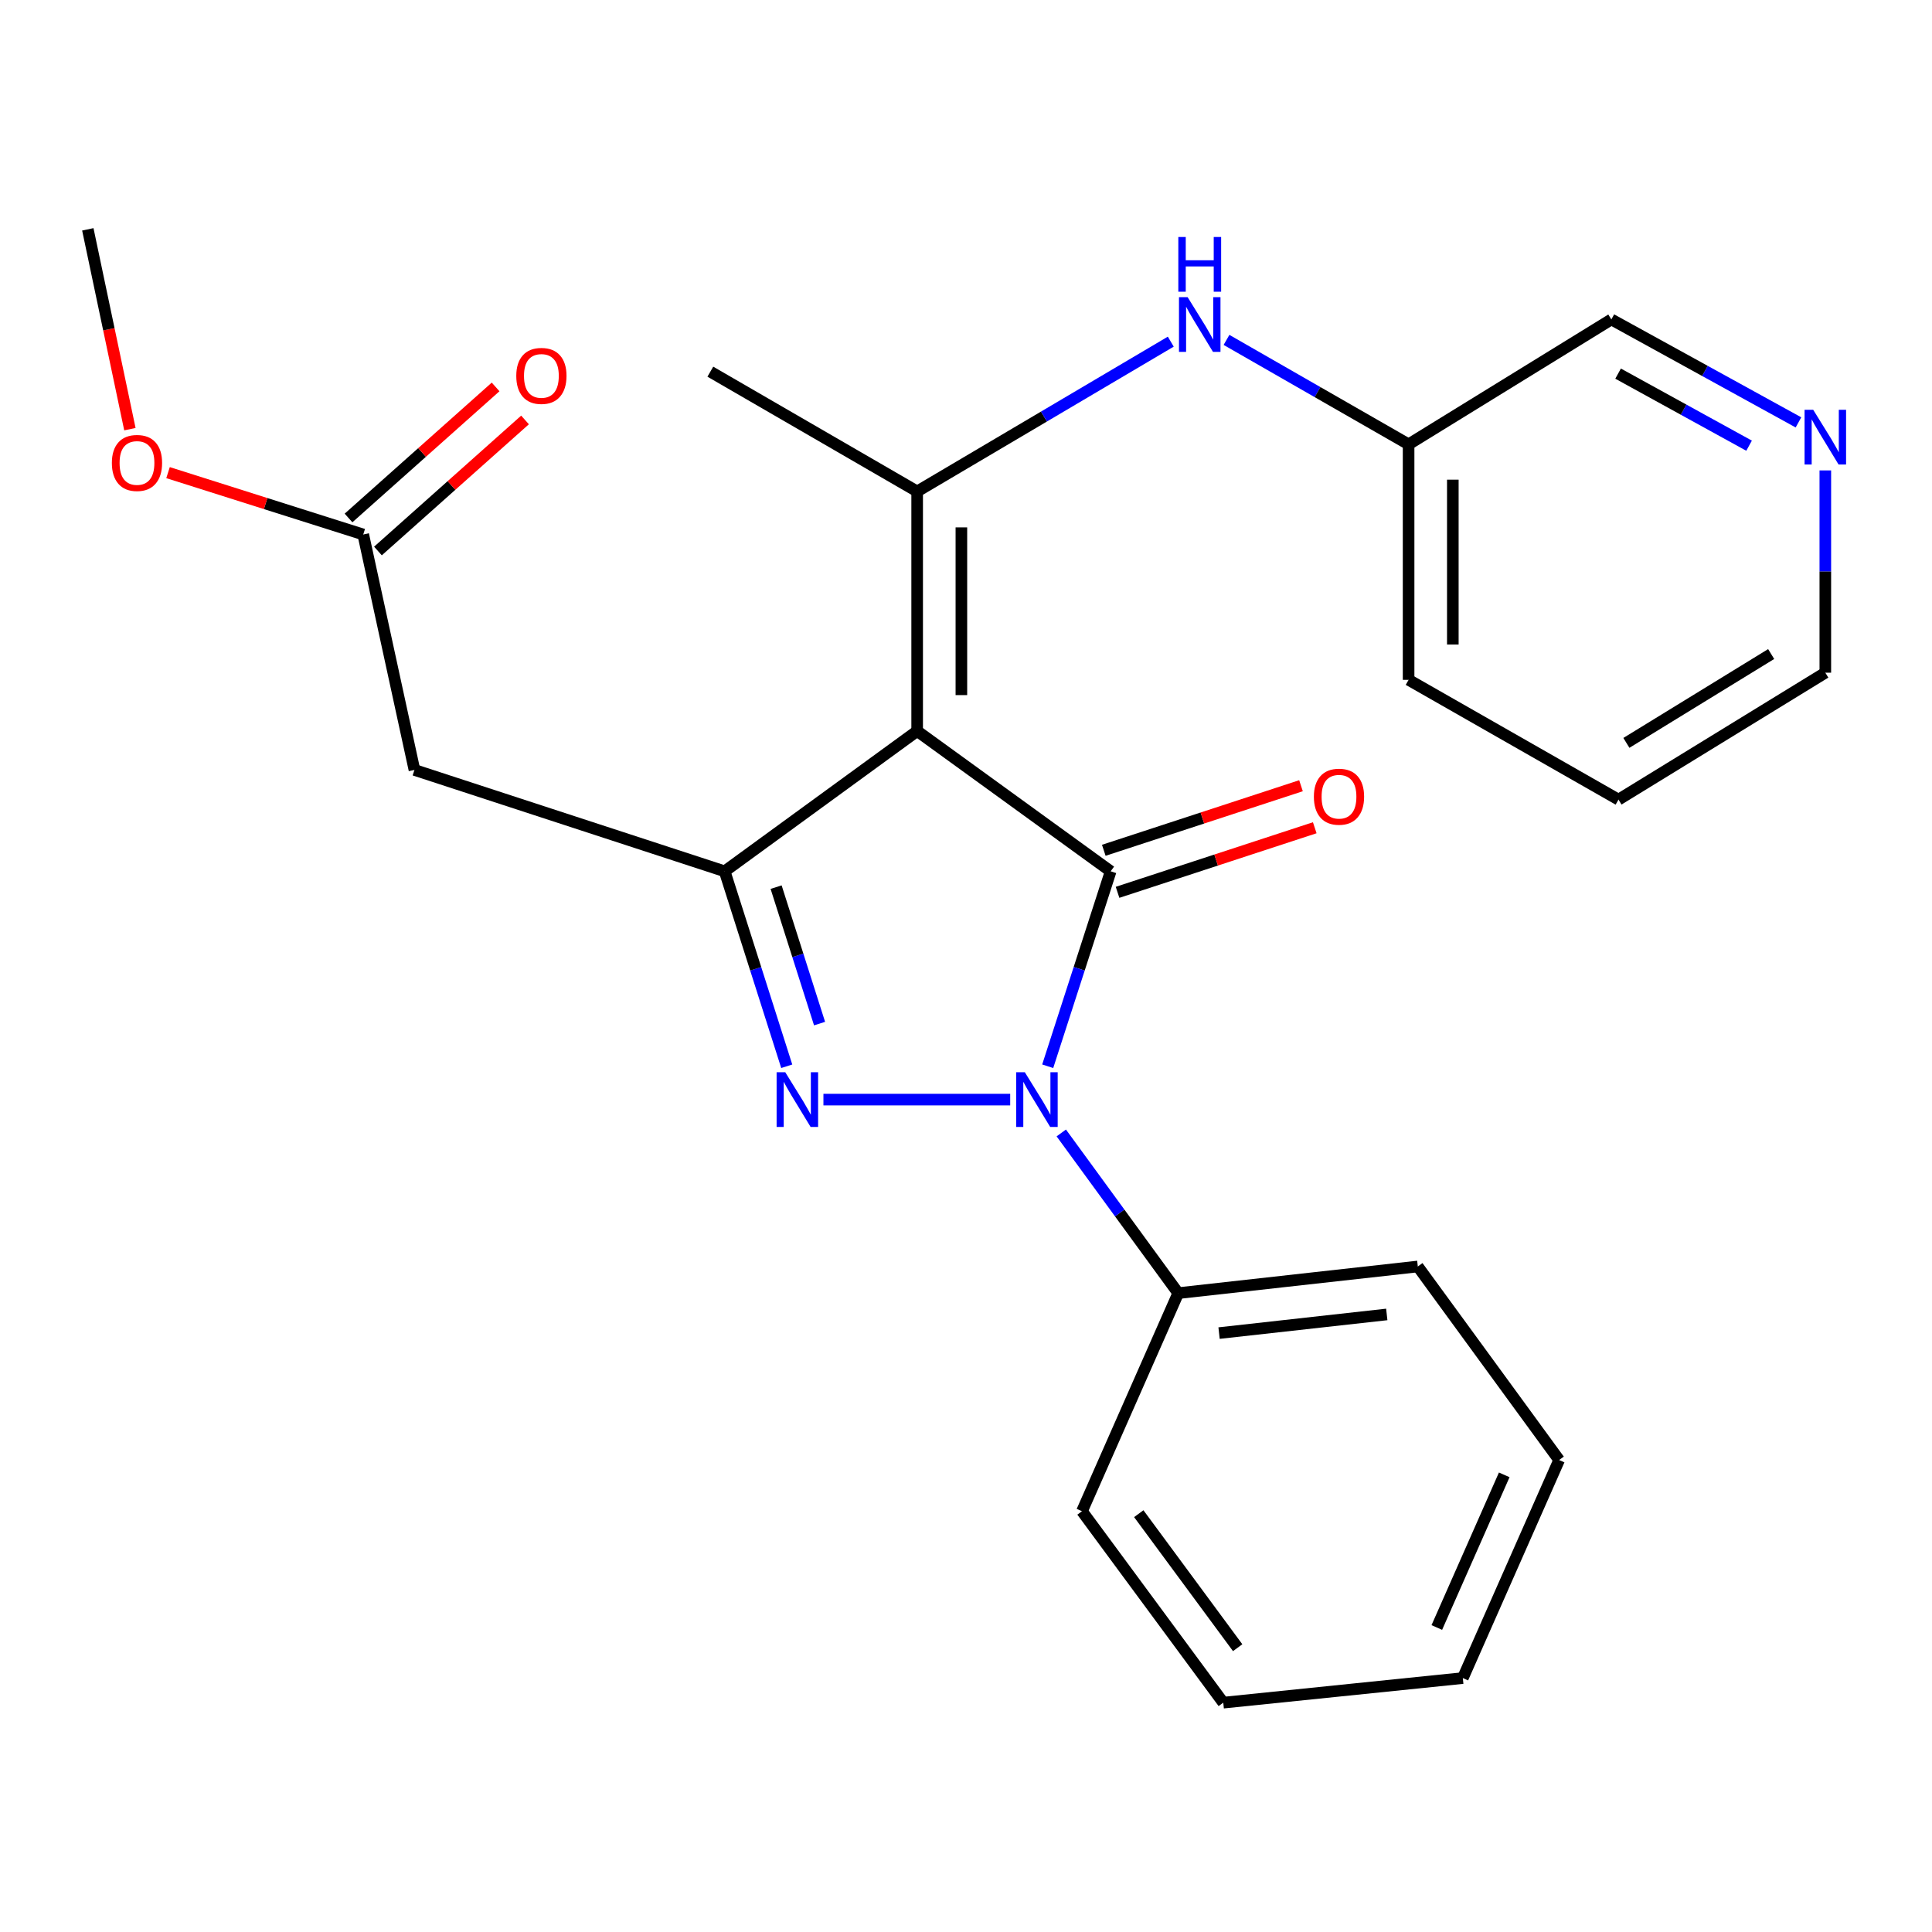 <?xml version='1.0' encoding='iso-8859-1'?>
<svg version='1.1' baseProfile='full'
              xmlns='http://www.w3.org/2000/svg'
                      xmlns:rdkit='http://www.rdkit.org/xml'
                      xmlns:xlink='http://www.w3.org/1999/xlink'
                  xml:space='preserve'
width='1000px' height='1000px' viewBox='0 0 1000 1000'>
<!-- END OF HEADER -->
<rect style='opacity:1.0;fill:#FFFFFF;stroke:none' width='1000' height='1000' x='0' y='0'> </rect>
<path class='bond-0' d='M 474.72,378.386 L 574.88,450.988' style='fill:none;fill-rule:evenodd;stroke:#000000;stroke-width:6px;stroke-linecap:butt;stroke-linejoin:miter;stroke-opacity:1' />
<path class='bond-3' d='M 474.72,378.386 L 375.082,450.988' style='fill:none;fill-rule:evenodd;stroke:#000000;stroke-width:6px;stroke-linecap:butt;stroke-linejoin:miter;stroke-opacity:1' />
<path class='bond-4' d='M 474.72,378.386 L 474.72,254.369' style='fill:none;fill-rule:evenodd;stroke:#000000;stroke-width:6px;stroke-linecap:butt;stroke-linejoin:miter;stroke-opacity:1' />
<path class='bond-4' d='M 497.611,359.784 L 497.611,272.972' style='fill:none;fill-rule:evenodd;stroke:#000000;stroke-width:6px;stroke-linecap:butt;stroke-linejoin:miter;stroke-opacity:1' />
<path class='bond-1' d='M 574.88,450.988 L 558.586,501.44' style='fill:none;fill-rule:evenodd;stroke:#000000;stroke-width:6px;stroke-linecap:butt;stroke-linejoin:miter;stroke-opacity:1' />
<path class='bond-1' d='M 558.586,501.44 L 542.292,551.891' style='fill:none;fill-rule:evenodd;stroke:#0000FF;stroke-width:6px;stroke-linecap:butt;stroke-linejoin:miter;stroke-opacity:1' />
<path class='bond-8' d='M 578.442,461.865 L 629.478,445.154' style='fill:none;fill-rule:evenodd;stroke:#000000;stroke-width:6px;stroke-linecap:butt;stroke-linejoin:miter;stroke-opacity:1' />
<path class='bond-8' d='M 629.478,445.154 L 680.513,428.442' style='fill:none;fill-rule:evenodd;stroke:#FF0000;stroke-width:6px;stroke-linecap:butt;stroke-linejoin:miter;stroke-opacity:1' />
<path class='bond-8' d='M 571.319,440.111 L 622.354,423.4' style='fill:none;fill-rule:evenodd;stroke:#000000;stroke-width:6px;stroke-linecap:butt;stroke-linejoin:miter;stroke-opacity:1' />
<path class='bond-8' d='M 622.354,423.4 L 673.39,406.688' style='fill:none;fill-rule:evenodd;stroke:#FF0000;stroke-width:6px;stroke-linecap:butt;stroke-linejoin:miter;stroke-opacity:1' />
<path class='bond-9' d='M 549.318,586.416 L 579.585,627.872' style='fill:none;fill-rule:evenodd;stroke:#0000FF;stroke-width:6px;stroke-linecap:butt;stroke-linejoin:miter;stroke-opacity:1' />
<path class='bond-9' d='M 579.585,627.872 L 609.852,669.328' style='fill:none;fill-rule:evenodd;stroke:#000000;stroke-width:6px;stroke-linecap:butt;stroke-linejoin:miter;stroke-opacity:1' />
<path class='bond-25' d='M 522.876,569.156 L 426.206,569.156' style='fill:none;fill-rule:evenodd;stroke:#0000FF;stroke-width:6px;stroke-linecap:butt;stroke-linejoin:miter;stroke-opacity:1' />
<path class='bond-2' d='M 407.215,551.895 L 391.149,501.442' style='fill:none;fill-rule:evenodd;stroke:#0000FF;stroke-width:6px;stroke-linecap:butt;stroke-linejoin:miter;stroke-opacity:1' />
<path class='bond-2' d='M 391.149,501.442 L 375.082,450.988' style='fill:none;fill-rule:evenodd;stroke:#000000;stroke-width:6px;stroke-linecap:butt;stroke-linejoin:miter;stroke-opacity:1' />
<path class='bond-2' d='M 424.207,529.813 L 412.96,494.496' style='fill:none;fill-rule:evenodd;stroke:#0000FF;stroke-width:6px;stroke-linecap:butt;stroke-linejoin:miter;stroke-opacity:1' />
<path class='bond-2' d='M 412.96,494.496 L 401.714,459.179' style='fill:none;fill-rule:evenodd;stroke:#000000;stroke-width:6px;stroke-linecap:butt;stroke-linejoin:miter;stroke-opacity:1' />
<path class='bond-5' d='M 375.082,450.988 L 214.516,398.517' style='fill:none;fill-rule:evenodd;stroke:#000000;stroke-width:6px;stroke-linecap:butt;stroke-linejoin:miter;stroke-opacity:1' />
<path class='bond-6' d='M 474.72,254.369 L 540.357,215.601' style='fill:none;fill-rule:evenodd;stroke:#000000;stroke-width:6px;stroke-linecap:butt;stroke-linejoin:miter;stroke-opacity:1' />
<path class='bond-6' d='M 540.357,215.601 L 605.993,176.834' style='fill:none;fill-rule:evenodd;stroke:#0000FF;stroke-width:6px;stroke-linecap:butt;stroke-linejoin:miter;stroke-opacity:1' />
<path class='bond-13' d='M 474.72,254.369 L 367.668,192.373' style='fill:none;fill-rule:evenodd;stroke:#000000;stroke-width:6px;stroke-linecap:butt;stroke-linejoin:miter;stroke-opacity:1' />
<path class='bond-7' d='M 214.516,398.517 L 188.013,276.649' style='fill:none;fill-rule:evenodd;stroke:#000000;stroke-width:6px;stroke-linecap:butt;stroke-linejoin:miter;stroke-opacity:1' />
<path class='bond-12' d='M 634.836,175.929 L 681.962,202.96' style='fill:none;fill-rule:evenodd;stroke:#0000FF;stroke-width:6px;stroke-linecap:butt;stroke-linejoin:miter;stroke-opacity:1' />
<path class='bond-12' d='M 681.962,202.96 L 729.088,229.99' style='fill:none;fill-rule:evenodd;stroke:#000000;stroke-width:6px;stroke-linecap:butt;stroke-linejoin:miter;stroke-opacity:1' />
<path class='bond-11' d='M 195.628,285.195 L 233.69,251.28' style='fill:none;fill-rule:evenodd;stroke:#000000;stroke-width:6px;stroke-linecap:butt;stroke-linejoin:miter;stroke-opacity:1' />
<path class='bond-11' d='M 233.69,251.28 L 271.752,217.364' style='fill:none;fill-rule:evenodd;stroke:#FF0000;stroke-width:6px;stroke-linecap:butt;stroke-linejoin:miter;stroke-opacity:1' />
<path class='bond-11' d='M 180.399,268.104 L 218.461,234.189' style='fill:none;fill-rule:evenodd;stroke:#000000;stroke-width:6px;stroke-linecap:butt;stroke-linejoin:miter;stroke-opacity:1' />
<path class='bond-11' d='M 218.461,234.189 L 256.523,200.274' style='fill:none;fill-rule:evenodd;stroke:#FF0000;stroke-width:6px;stroke-linecap:butt;stroke-linejoin:miter;stroke-opacity:1' />
<path class='bond-14' d='M 188.013,276.649 L 137.493,260.641' style='fill:none;fill-rule:evenodd;stroke:#000000;stroke-width:6px;stroke-linecap:butt;stroke-linejoin:miter;stroke-opacity:1' />
<path class='bond-14' d='M 137.493,260.641 L 86.973,244.633' style='fill:none;fill-rule:evenodd;stroke:#FF0000;stroke-width:6px;stroke-linecap:butt;stroke-linejoin:miter;stroke-opacity:1' />
<path class='bond-17' d='M 609.852,669.328 L 733.857,655.53' style='fill:none;fill-rule:evenodd;stroke:#000000;stroke-width:6px;stroke-linecap:butt;stroke-linejoin:miter;stroke-opacity:1' />
<path class='bond-17' d='M 630.985,690.009 L 717.788,680.35' style='fill:none;fill-rule:evenodd;stroke:#000000;stroke-width:6px;stroke-linecap:butt;stroke-linejoin:miter;stroke-opacity:1' />
<path class='bond-18' d='M 609.852,669.328 L 560.04,782.205' style='fill:none;fill-rule:evenodd;stroke:#000000;stroke-width:6px;stroke-linecap:butt;stroke-linejoin:miter;stroke-opacity:1' />
<path class='bond-10' d='M 930.883,218.629 L 882.456,191.983' style='fill:none;fill-rule:evenodd;stroke:#0000FF;stroke-width:6px;stroke-linecap:butt;stroke-linejoin:miter;stroke-opacity:1' />
<path class='bond-10' d='M 882.456,191.983 L 834.03,165.337' style='fill:none;fill-rule:evenodd;stroke:#000000;stroke-width:6px;stroke-linecap:butt;stroke-linejoin:miter;stroke-opacity:1' />
<path class='bond-10' d='M 905.32,230.69 L 871.421,212.038' style='fill:none;fill-rule:evenodd;stroke:#0000FF;stroke-width:6px;stroke-linecap:butt;stroke-linejoin:miter;stroke-opacity:1' />
<path class='bond-10' d='M 871.421,212.038 L 837.522,193.386' style='fill:none;fill-rule:evenodd;stroke:#000000;stroke-width:6px;stroke-linecap:butt;stroke-linejoin:miter;stroke-opacity:1' />
<path class='bond-26' d='M 944.783,243.485 L 944.783,295.834' style='fill:none;fill-rule:evenodd;stroke:#0000FF;stroke-width:6px;stroke-linecap:butt;stroke-linejoin:miter;stroke-opacity:1' />
<path class='bond-26' d='M 944.783,295.834 L 944.783,348.183' style='fill:none;fill-rule:evenodd;stroke:#000000;stroke-width:6px;stroke-linecap:butt;stroke-linejoin:miter;stroke-opacity:1' />
<path class='bond-15' d='M 729.088,229.99 L 834.03,165.337' style='fill:none;fill-rule:evenodd;stroke:#000000;stroke-width:6px;stroke-linecap:butt;stroke-linejoin:miter;stroke-opacity:1' />
<path class='bond-19' d='M 729.088,229.99 L 729.088,351.884' style='fill:none;fill-rule:evenodd;stroke:#000000;stroke-width:6px;stroke-linecap:butt;stroke-linejoin:miter;stroke-opacity:1' />
<path class='bond-19' d='M 751.979,248.274 L 751.979,333.6' style='fill:none;fill-rule:evenodd;stroke:#000000;stroke-width:6px;stroke-linecap:butt;stroke-linejoin:miter;stroke-opacity:1' />
<path class='bond-20' d='M 67.236,222.134 L 56.345,170.418' style='fill:none;fill-rule:evenodd;stroke:#FF0000;stroke-width:6px;stroke-linecap:butt;stroke-linejoin:miter;stroke-opacity:1' />
<path class='bond-20' d='M 56.345,170.418 L 45.455,118.703' style='fill:none;fill-rule:evenodd;stroke:#000000;stroke-width:6px;stroke-linecap:butt;stroke-linejoin:miter;stroke-opacity:1' />
<path class='bond-16' d='M 944.783,348.183 L 837.73,413.88' style='fill:none;fill-rule:evenodd;stroke:#000000;stroke-width:6px;stroke-linecap:butt;stroke-linejoin:miter;stroke-opacity:1' />
<path class='bond-16' d='M 916.752,338.528 L 841.815,384.515' style='fill:none;fill-rule:evenodd;stroke:#000000;stroke-width:6px;stroke-linecap:butt;stroke-linejoin:miter;stroke-opacity:1' />
<path class='bond-22' d='M 733.857,655.53 L 807.006,755.703' style='fill:none;fill-rule:evenodd;stroke:#000000;stroke-width:6px;stroke-linecap:butt;stroke-linejoin:miter;stroke-opacity:1' />
<path class='bond-23' d='M 560.04,782.205 L 633.163,881.297' style='fill:none;fill-rule:evenodd;stroke:#000000;stroke-width:6px;stroke-linecap:butt;stroke-linejoin:miter;stroke-opacity:1' />
<path class='bond-23' d='M 589.427,783.477 L 640.613,852.841' style='fill:none;fill-rule:evenodd;stroke:#000000;stroke-width:6px;stroke-linecap:butt;stroke-linejoin:miter;stroke-opacity:1' />
<path class='bond-21' d='M 729.088,351.884 L 837.73,413.88' style='fill:none;fill-rule:evenodd;stroke:#000000;stroke-width:6px;stroke-linecap:butt;stroke-linejoin:miter;stroke-opacity:1' />
<path class='bond-27' d='M 807.006,755.703 L 757.155,868.567' style='fill:none;fill-rule:evenodd;stroke:#000000;stroke-width:6px;stroke-linecap:butt;stroke-linejoin:miter;stroke-opacity:1' />
<path class='bond-27' d='M 778.589,763.384 L 743.693,842.389' style='fill:none;fill-rule:evenodd;stroke:#000000;stroke-width:6px;stroke-linecap:butt;stroke-linejoin:miter;stroke-opacity:1' />
<path class='bond-24' d='M 633.163,881.297 L 757.155,868.567' style='fill:none;fill-rule:evenodd;stroke:#000000;stroke-width:6px;stroke-linecap:butt;stroke-linejoin:miter;stroke-opacity:1' />
<path  class='atom-2' d='M 530.456 554.996
L 539.736 569.996
Q 540.656 571.476, 542.136 574.156
Q 543.616 576.836, 543.696 576.996
L 543.696 554.996
L 547.456 554.996
L 547.456 583.316
L 543.576 583.316
L 533.616 566.916
Q 532.456 564.996, 531.216 562.796
Q 530.016 560.596, 529.656 559.916
L 529.656 583.316
L 525.976 583.316
L 525.976 554.996
L 530.456 554.996
' fill='#0000FF'/>
<path  class='atom-3' d='M 406.452 554.996
L 415.732 569.996
Q 416.652 571.476, 418.132 574.156
Q 419.612 576.836, 419.692 576.996
L 419.692 554.996
L 423.452 554.996
L 423.452 583.316
L 419.572 583.316
L 409.612 566.916
Q 408.452 564.996, 407.212 562.796
Q 406.012 560.596, 405.652 559.916
L 405.652 583.316
L 401.972 583.316
L 401.972 554.996
L 406.452 554.996
' fill='#0000FF'/>
<path  class='atom-7' d='M 614.72 153.822
L 624 168.822
Q 624.92 170.302, 626.4 172.982
Q 627.88 175.662, 627.96 175.822
L 627.96 153.822
L 631.72 153.822
L 631.72 182.142
L 627.84 182.142
L 617.88 165.742
Q 616.72 163.822, 615.48 161.622
Q 614.28 159.422, 613.92 158.742
L 613.92 182.142
L 610.24 182.142
L 610.24 153.822
L 614.72 153.822
' fill='#0000FF'/>
<path  class='atom-7' d='M 609.9 122.67
L 613.74 122.67
L 613.74 134.71
L 628.22 134.71
L 628.22 122.67
L 632.06 122.67
L 632.06 150.99
L 628.22 150.99
L 628.22 137.91
L 613.74 137.91
L 613.74 150.99
L 609.9 150.99
L 609.9 122.67
' fill='#0000FF'/>
<path  class='atom-9' d='M 680.061 412.37
Q 680.061 405.57, 683.421 401.77
Q 686.781 397.97, 693.061 397.97
Q 699.341 397.97, 702.701 401.77
Q 706.061 405.57, 706.061 412.37
Q 706.061 419.25, 702.661 423.17
Q 699.261 427.05, 693.061 427.05
Q 686.821 427.05, 683.421 423.17
Q 680.061 419.29, 680.061 412.37
M 693.061 423.85
Q 697.381 423.85, 699.701 420.97
Q 702.061 418.05, 702.061 412.37
Q 702.061 406.81, 699.701 404.01
Q 697.381 401.17, 693.061 401.17
Q 688.741 401.17, 686.381 403.97
Q 684.061 406.77, 684.061 412.37
Q 684.061 418.09, 686.381 420.97
Q 688.741 423.85, 693.061 423.85
' fill='#FF0000'/>
<path  class='atom-11' d='M 938.523 212.117
L 947.803 227.117
Q 948.723 228.597, 950.203 231.277
Q 951.683 233.957, 951.763 234.117
L 951.763 212.117
L 955.523 212.117
L 955.523 240.437
L 951.643 240.437
L 941.683 224.037
Q 940.523 222.117, 939.283 219.917
Q 938.083 217.717, 937.723 217.037
L 937.723 240.437
L 934.043 240.437
L 934.043 212.117
L 938.523 212.117
' fill='#0000FF'/>
<path  class='atom-12' d='M 267.225 194.564
Q 267.225 187.764, 270.585 183.964
Q 273.945 180.164, 280.225 180.164
Q 286.505 180.164, 289.865 183.964
Q 293.225 187.764, 293.225 194.564
Q 293.225 201.444, 289.825 205.364
Q 286.425 209.244, 280.225 209.244
Q 273.985 209.244, 270.585 205.364
Q 267.225 201.484, 267.225 194.564
M 280.225 206.044
Q 284.545 206.044, 286.865 203.164
Q 289.225 200.244, 289.225 194.564
Q 289.225 189.004, 286.865 186.204
Q 284.545 183.364, 280.225 183.364
Q 275.905 183.364, 273.545 186.164
Q 271.225 188.964, 271.225 194.564
Q 271.225 200.284, 273.545 203.164
Q 275.905 206.044, 280.225 206.044
' fill='#FF0000'/>
<path  class='atom-15' d='M 57.901 239.621
Q 57.901 232.821, 61.261 229.021
Q 64.621 225.221, 70.901 225.221
Q 77.181 225.221, 80.541 229.021
Q 83.901 232.821, 83.901 239.621
Q 83.901 246.501, 80.501 250.421
Q 77.102 254.301, 70.901 254.301
Q 64.662 254.301, 61.261 250.421
Q 57.901 246.541, 57.901 239.621
M 70.901 251.101
Q 75.222 251.101, 77.541 248.221
Q 79.901 245.301, 79.901 239.621
Q 79.901 234.061, 77.541 231.261
Q 75.222 228.421, 70.901 228.421
Q 66.582 228.421, 64.222 231.221
Q 61.901 234.021, 61.901 239.621
Q 61.901 245.341, 64.222 248.221
Q 66.582 251.101, 70.901 251.101
' fill='#FF0000'/>
</svg>
